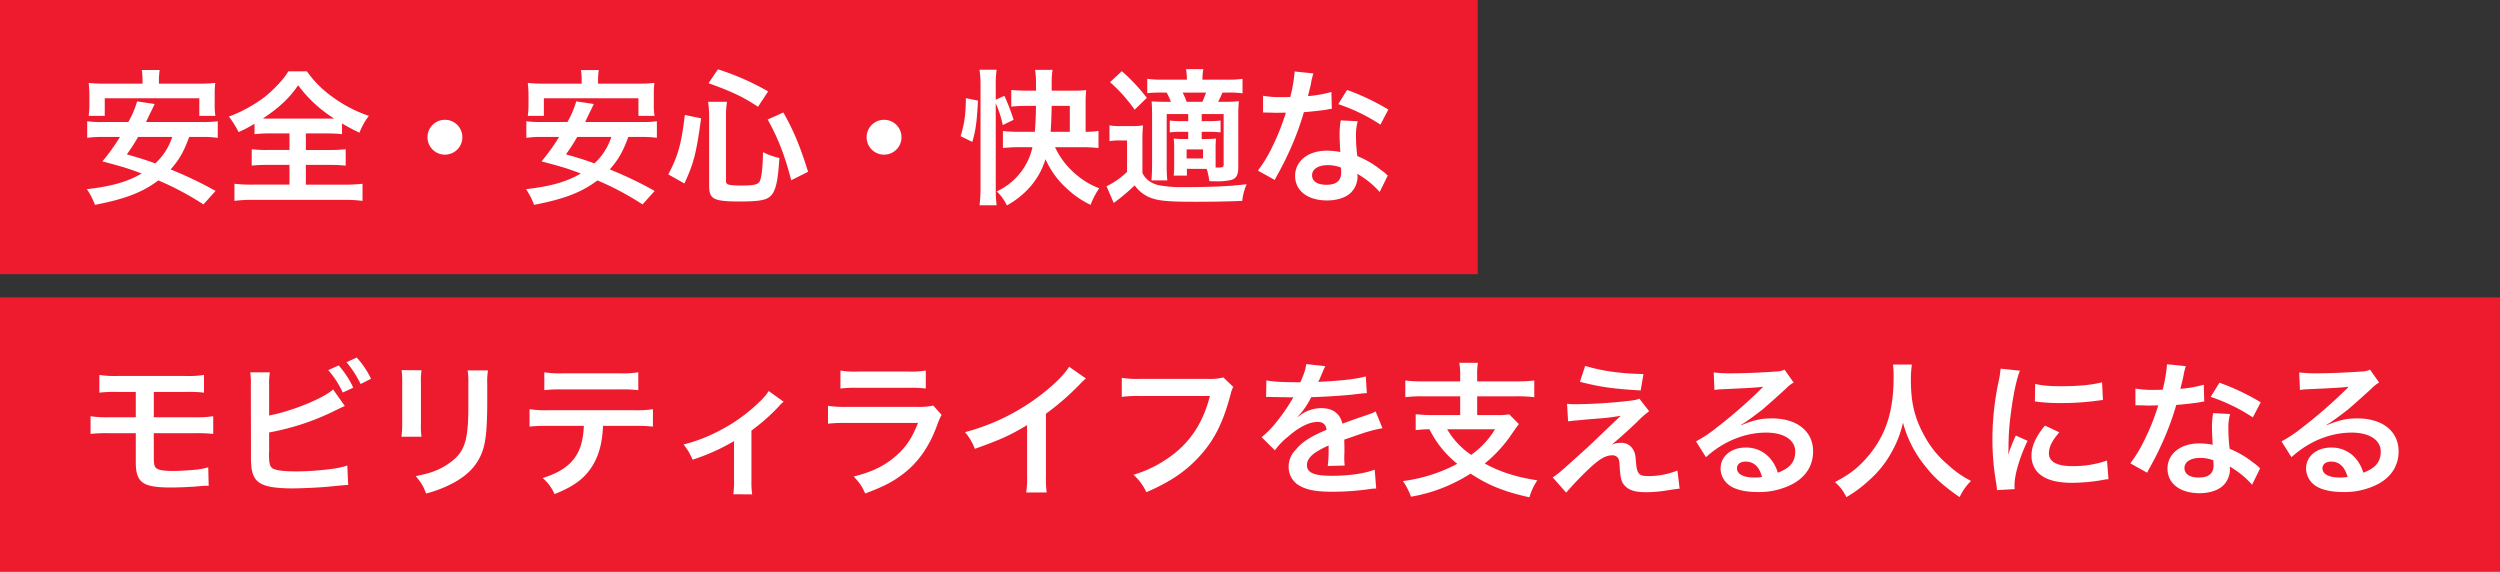 <svg xmlns="http://www.w3.org/2000/svg" width="1076" height="246" viewBox="0 0 1076 246">
  <rect x="0" y="0" width="1076" height="246" fill="#333333" stroke="none"/>
  <g id="グループ_7792" data-name="グループ 7792" transform="translate(-39 -578)">
    <rect id="長方形_4" data-name="長方形 4" width="636" height="118" transform="translate(39 578)" fill="#ee1b2e" style="mix-blend-mode: multiply;isolation: isolate"/>
    <rect id="長方形_5" data-name="長方形 5" width="1076" height="118" transform="translate(39 706)" fill="#ee1b2e" style="mix-blend-mode: multiply;isolation: isolate"/>
    <path id="パス_19514" data-name="パス 19514" d="M52.794-24.066a50.545,50.545,0,0,1,6.93.378v-7.119a45.634,45.634,0,0,1-6.93.315H28.854c1.638-3.465,1.638-3.465,2.457-5.1l1.26-2.646-7.56-1.134a40.472,40.472,0,0,1-3.78,8.883H10.4a45.7,45.7,0,0,1-6.867-.315v7.119a48.293,48.293,0,0,1,6.867-.378H17.64a87.9,87.9,0,0,1-7.56,10.521c9.891,2.646,11.025,3.024,16.884,5.229C20.79-4.725,14.112-2.835,3.4-1.575A31.1,31.1,0,0,1,6.867,5.166C19.908,2.646,27.405-.252,34.146-5.355A124.784,124.784,0,0,1,53.55,4.977l5.229-5.8A165.8,165.8,0,0,0,39.438-10.08c3.654-4.095,5.67-7.623,8-13.986Zm-12.663,0a26.613,26.613,0,0,1-7.308,11.4C28.35-14.3,26.838-14.742,20.6-16.569a82.889,82.889,0,0,0,4.851-7.5ZM27.342-47H11.4a58.74,58.74,0,0,1-7.245-.315,43.67,43.67,0,0,1,.315,4.851V-37.8a33.223,33.223,0,0,1-.315,4.662h6.93V-40.7h40.7v7.56h6.93A26.247,26.247,0,0,1,58.4-37.8v-4.662a40.3,40.3,0,0,1,.252-4.851A59.365,59.365,0,0,1,51.408-47H34.4v-1.134a32.82,32.82,0,0,1,.315-4.725H27.027a27.743,27.743,0,0,1,.315,4.788Zm63.252,21.42v7.119H81.333a52.645,52.645,0,0,1-6.993-.315v7.056a62.825,62.825,0,0,1,6.993-.315h9.261v8.5H74.97a64.011,64.011,0,0,1-8.064-.378V3.465a54.328,54.328,0,0,1,7.875-.441h39.312a55.278,55.278,0,0,1,7.938.441V-3.906a66.385,66.385,0,0,1-8,.378H97.65v-8.5h10.206a62.361,62.361,0,0,1,6.93.315v-7.056a59.116,59.116,0,0,1-6.93.315H97.65v-7.119h8.883a61.434,61.434,0,0,1,6.678.315v-4.6c2.835,1.638,4.662,2.646,7.5,3.969a29.777,29.777,0,0,1,4.032-7.245,57.087,57.087,0,0,1-15.435-8A45.966,45.966,0,0,1,98.091-52.29h-8a26.463,26.463,0,0,1-3.4,4.536,56.434,56.434,0,0,1-6.93,6.615,61.111,61.111,0,0,1-15.246,8.316,39.711,39.711,0,0,1,4.158,6.678,56.065,56.065,0,0,0,6.867-3.591v4.473a61.9,61.9,0,0,1,6.867-.315ZM81.9-31.941c-.945,0-1.512,0-2.772-.063,6.993-4.6,11.529-8.883,15.183-14.3a56.488,56.488,0,0,0,15.5,14.3c-1.2.063-1.638.063-2.961.063Zm75.6.5a7.475,7.475,0,0,0-7.5,7.5,7.475,7.475,0,0,0,7.5,7.5,7.475,7.475,0,0,0,7.5-7.5A7.475,7.475,0,0,0,157.5-31.437Zm84.294,7.371a50.545,50.545,0,0,1,6.93.378v-7.119a45.634,45.634,0,0,1-6.93.315h-23.94c1.638-3.465,1.638-3.465,2.457-5.1l1.26-2.646-7.56-1.134a40.472,40.472,0,0,1-3.78,8.883H199.4a45.7,45.7,0,0,1-6.867-.315v7.119a48.293,48.293,0,0,1,6.867-.378h7.245a87.9,87.9,0,0,1-7.56,10.521c9.891,2.646,11.025,3.024,16.884,5.229C209.79-4.725,203.112-2.835,192.4-1.575a31.1,31.1,0,0,1,3.465,6.741C208.908,2.646,216.4-.252,223.146-5.355a124.784,124.784,0,0,1,19.4,10.332l5.229-5.8a165.8,165.8,0,0,0-19.341-9.261c3.654-4.095,5.67-7.623,8-13.986Zm-12.663,0a26.613,26.613,0,0,1-7.308,11.4c-4.473-1.638-5.985-2.079-12.222-3.906a82.886,82.886,0,0,0,4.851-7.5ZM216.342-47H200.4a58.74,58.74,0,0,1-7.245-.315,43.671,43.671,0,0,1,.315,4.851V-37.8a33.224,33.224,0,0,1-.315,4.662h6.93V-40.7h40.7v7.56h6.93A26.245,26.245,0,0,1,247.4-37.8v-4.662a40.3,40.3,0,0,1,.252-4.851,59.365,59.365,0,0,1-7.245.315H223.4v-1.134a32.822,32.822,0,0,1,.315-4.725h-7.686a27.744,27.744,0,0,1,.315,4.788ZM260.568-4.032c4.032-8.757,5.1-12.789,7.182-28.035l-6.993-1.449c-1.512,12.537-2.9,17.514-7.119,25.578ZM296.6-43.659a110.459,110.459,0,0,0-21.609-9.513l-4.032,5.985C281.3-43.47,285.957-41.2,292.257-37.044ZM313.8-9.072c-3.591-11.34-5.985-17.2-10.647-25.515l-6.741,3.024c4.6,8.316,7.245,15.183,10.143,26.145ZM278.46-32.949a39.285,39.285,0,0,1,.441-6.237h-8.127a45.292,45.292,0,0,1,.441,6.426V-3.024c0,5.733,1.89,6.741,13.041,6.741,10.08,0,12.852-.756,14.616-3.969,1.386-2.646,2.016-6.237,2.583-14.742a29.728,29.728,0,0,1-7.056-2.52c-.126,6.552-.567,10.71-1.386,12.474-.693,1.449-2.52,1.89-7.56,1.89-5.8,0-6.993-.315-6.993-1.89Zm68.04,1.512a7.475,7.475,0,0,0-7.5,7.5,7.475,7.475,0,0,0,7.5,7.5,7.475,7.475,0,0,0,7.5-7.5A7.475,7.475,0,0,0,346.5-31.437Zm85.365,11.781a59.722,59.722,0,0,1,6.93.378v-7.371a35.926,35.926,0,0,1-5.544.378V-38.745a45.13,45.13,0,0,1,.252-5.481,44.469,44.469,0,0,1-5.481.252h-9.387v-3.465a35.068,35.068,0,0,1,.378-5.481h-7.5a35.924,35.924,0,0,1,.378,5.544v3.4h-3.717c-2.646,0-5.166-.126-6.93-.315v7.182a62.733,62.733,0,0,1,6.741-.315h3.906c-.063,4.788-.189,7.5-.5,11.151h-6.363a68.246,68.246,0,0,1-7.371-.315v7.308a61.485,61.485,0,0,1,7.371-.378h5.355A27.487,27.487,0,0,1,395.01-.63a20.859,20.859,0,0,1,4.347,6.048,37.452,37.452,0,0,0,9.324-7.245,32.416,32.416,0,0,0,7.308-12.663,36.892,36.892,0,0,0,9.072,12.537,38.986,38.986,0,0,0,10.332,7.119,31.855,31.855,0,0,1,3.717-7.119,33.264,33.264,0,0,1-9.639-5.67,34.128,34.128,0,0,1-9.387-12.033Zm-13.671-6.615c.252-3.339.378-7.5.441-11.151h7.812v11.151ZM394.569-38.556a46.9,46.9,0,0,1,3.024,9.387l4.662-2.268a87.858,87.858,0,0,0-3.969-10.332l-3.717,1.7v-6.237a41.993,41.993,0,0,1,.378-6.678h-7.371a42.362,42.362,0,0,1,.441,6.678V-2.583a56.452,56.452,0,0,1-.441,7.938h7.371a55.61,55.61,0,0,1-.378-6.993Zm-10.08,16.632c1.512-5.292,1.89-8.19,2.457-17.766l-5.229-1.071c-.063,7.182-.63,10.9-2.268,16.38ZM485.352-10.332a27.111,27.111,0,0,1,1.134,5.292c1.134.063,1.953.063,2.331.063a27.931,27.931,0,0,0,7.119-.567c2.2-.693,3.024-2.142,3.024-5.544V-32.7a60.867,60.867,0,0,1,.252-6.741,54.578,54.578,0,0,1-6.174.252h-2.772a38.213,38.213,0,0,0,1.89-3.969h2.52a41.6,41.6,0,0,1,6.111.315v-6.237a43.1,43.1,0,0,1-6.489.378H483.525a27.142,27.142,0,0,1,.378-4.536h-7.434a27.782,27.782,0,0,1,.378,4.536H466.389a45.588,45.588,0,0,1-6.615-.378V-42.9a55.815,55.815,0,0,1,6.489-.252h1.89c.693,1.323,1.2,2.457,1.827,3.969h-1.764c-3.213,0-4.725-.063-6.552-.189.126,2.016.189,3.276.189,6.552v20.349c0,2.646-.126,5.418-.252,7.119h6.8a65.808,65.808,0,0,1-.252-7.119v-21.42h9.261v3.024h-2.772a40.978,40.978,0,0,1-5.166-.252v5.1a42.953,42.953,0,0,1,5.166-.252h2.772v3.087h-1.827a34.513,34.513,0,0,1-4.41-.189,37.728,37.728,0,0,1,.189,4.158v7.623a39.366,39.366,0,0,1-.189,4.158h5.67v-2.9Zm3.843-8.82a38.985,38.985,0,0,1,.189-4.221,37.4,37.4,0,0,1-4.221.189H483.21v-3.087h2.9a44.053,44.053,0,0,1,5.229.252v-5.1a42.051,42.051,0,0,1-5.229.252h-2.9v-3.024h9.45v21.672c0,1.134-.378,1.323-2.394,1.323H489.2v-8.253ZM476.721-39.186a30.5,30.5,0,0,0-1.7-3.969H485.1c-.63,1.7-1.134,2.961-1.575,3.969Zm0,20.475h7.056v3.906h-7.056ZM443.772-47.628a67.8,67.8,0,0,1,10.584,11.844l5.229-5.1a77.009,77.009,0,0,0-10.773-11.466Zm-.252,25.389a22.535,22.535,0,0,1,4.221-.315h3.339V-9.009a34.405,34.405,0,0,1-8.82,6.174l3.087,7.182a86.945,86.945,0,0,0,9.009-7.56,15.18,15.18,0,0,0,8,5.733c3.4,1.008,7.56,1.323,18.207,1.323,6.93,0,13.86-.126,20.1-.378a23.629,23.629,0,0,1,1.89-7.182c-6.993.882-15.183,1.26-27.846,1.26A51.67,51.67,0,0,1,464.5-3.339a11.43,11.43,0,0,1-4.1-1.89A9.45,9.45,0,0,1,457.7-8.568V-22.176a64.227,64.227,0,0,1,.252-6.867,27.743,27.743,0,0,1-4.788.315h-4.6a27.333,27.333,0,0,1-5.04-.315Zm79.7-29.988a64.367,64.367,0,0,1-1.89,10.962c-1.386.063-2.457.063-3.213.063a43.743,43.743,0,0,1-8.505-.567v7.182l3.339.063c1.323.063,1.7.063,2.52.063.756,0,1.134,0,3.969-.063a96.922,96.922,0,0,1-5.922,14.868A57.346,57.346,0,0,1,507.4-9.576l7.245,4.032c.378-.756.378-.756,1.2-2.268,2.394-4.41,2.961-5.544,4.41-8.631a120.934,120.934,0,0,0,6.93-18.27c3.906-.315,7.749-.756,10.017-1.134a12.285,12.285,0,0,1,2.016-.315l-.189-7.245a54.038,54.038,0,0,1-10.08,1.764c.693-2.772,1.008-4.032,1.323-5.544a31.54,31.54,0,0,1,1.008-4.221Zm40.32,16.38a99.449,99.449,0,0,0-17.766-8.442l-3.78,6.111a77.107,77.107,0,0,1,18.144,8.82Zm-.252,28.413a11.269,11.269,0,0,1-.945-.882,23.228,23.228,0,0,0-2.205-1.7,39.361,39.361,0,0,0-9.954-5.8,66.883,66.883,0,0,1-.567-8.631,21,21,0,0,1,.756-6.363l-7.308-.378a33.417,33.417,0,0,0-.5,6.363c0,1.89.126,4.347.315,7.245a31.292,31.292,0,0,0-5.859-.567c-8,0-13.608,4.473-13.608,10.836,0,6.426,5.418,10.584,13.734,10.584,4.473,0,8.253-1.26,10.458-3.528A10.068,10.068,0,0,0,550.3-6.93c0-.252-.063-.693-.126-1.26a38.1,38.1,0,0,1,9.639,7.812ZM543.123-10.9s.126,1.512.126,2.142c0,3.528-2.079,5.292-6.363,5.292-3.906,0-6.174-1.512-6.174-4.1,0-2.646,2.646-4.347,6.741-4.347A15.881,15.881,0,0,1,543.123-10.9Z" transform="translate(73 661)" fill="#fff"/>
    <path id="パス_19513" data-name="パス 19513" d="M24.444-22.554v12.411c0,8.883,2.9,10.962,15.183,10.962,3.024,0,7.245-.189,10.017-.378C54.18.063,54.18.063,54.747.063a7.284,7.284,0,0,1,1.071.063l-.189-8A29.208,29.208,0,0,1,49.77-6.8c-3.276.315-7.119.5-9.387.5-3.339,0-5.292-.252-6.489-.819-1.386-.63-1.7-1.575-1.7-5.355v-10.08h17.64a62.424,62.424,0,0,1,7.938.315v-7.623a43.566,43.566,0,0,1-8.064.441H32.193v-10.9H45.738a59.282,59.282,0,0,1,8.064.315v-7.623a43.51,43.51,0,0,1-8.19.441H16.884a43.138,43.138,0,0,1-8.127-.441v7.623a58.767,58.767,0,0,1,8-.315h7.686v10.9h-11.4a43.166,43.166,0,0,1-8.064-.441v7.623a62.424,62.424,0,0,1,7.938-.315ZM81.837-42.9a31.979,31.979,0,0,1,.315-5.859H73.71a33.275,33.275,0,0,1,.252,5.8l.063,29.232a47.472,47.472,0,0,0,.189,5.8c.378,3.087,1.323,5.1,3.087,6.426C79.758.378,84.105,1.2,92.043,1.2c3.843,0,11.781-.378,15.5-.756,6.678-.63,6.993-.693,8.316-.693l-.378-8.379A37.222,37.222,0,0,1,108.3-7.119,118.81,118.81,0,0,1,93.681-6.111c-6.111,0-9.7-.5-10.773-1.638-.882-.882-1.134-2.331-1.134-5.985a4.182,4.182,0,0,1,.063-.819v-8.316a106.667,106.667,0,0,0,26.9-8.694c3.339-1.638,5.229-2.52,5.67-2.709l-5.04-7.119c-4.1,3.843-18.018,9.45-27.531,11.214Zm25.452-6.8a40.294,40.294,0,0,1,6.237,9.639l4.536-2.079a40.056,40.056,0,0,0-6.3-9.576Zm18.4,3.717a37.064,37.064,0,0,0-6.174-9.135l-4.347,2.016a46.885,46.885,0,0,1,6.048,9.387Zm13.167-3.717a39.777,39.777,0,0,1,.252,5.67v17.325a45.434,45.434,0,0,1-.315,5.67h8.631a30.411,30.411,0,0,1-.252-5.544V-43.974a32.022,32.022,0,0,1,.252-5.67Zm28.413.126a33.176,33.176,0,0,1,.315,5.985v7.875c0,5.04-.063,7.812-.315,10.521-.693,8.316-2.772,12.159-8.694,16.065-3.78,2.52-7.434,3.843-13.608,5.04,2.646,3.339,3.276,4.41,4.41,7.5a53.289,53.289,0,0,0,12.285-4.851c6.552-3.654,10.584-8.379,12.411-14.679,1.134-3.969,1.575-9.261,1.638-19.089v-8.5a29.882,29.882,0,0,1,.315-5.859ZM239.022-25.7a62.336,62.336,0,0,1,8,.315v-7.5a44.75,44.75,0,0,1-8.127.441H202.041a44.343,44.343,0,0,1-8.127-.441v7.5a62.336,62.336,0,0,1,8-.315h15.372c-.189,4.914-1.134,9.009-2.772,11.907-2.646,4.851-7.371,8.19-14.931,10.521a19.989,19.989,0,0,1,5.1,6.93c8.505-3.4,13.1-6.867,16.443-12.411,2.709-4.473,4.1-9.7,4.41-16.947ZM200.277-41.076a59.351,59.351,0,0,1,8-.315h24.444a59.351,59.351,0,0,1,8,.315v-7.686a42.741,42.741,0,0,1-8.127.441H208.4a42.741,42.741,0,0,1-8.127-.441Zm96.579.378a23.629,23.629,0,0,1-3.843,4.536,71.868,71.868,0,0,1-17.892,12.789A67.194,67.194,0,0,1,260.19-17.7a25.777,25.777,0,0,1,3.906,6.552,88.879,88.879,0,0,0,17.829-8V-2.268a37.772,37.772,0,0,1-.315,5.985l8.127.063a37.21,37.21,0,0,1-.315-6.048v-21.42A84.308,84.308,0,0,0,301.14-34.02a12.282,12.282,0,0,1,2.142-2.079Zm30.87-1.071a48.446,48.446,0,0,1,7.245-.315H357.21a48.447,48.447,0,0,1,7.245.315v-7.749a35.847,35.847,0,0,1-7.371.441H335.1a35.847,35.847,0,0,1-7.371-.441Zm39.942,7.308a27.557,27.557,0,0,1-7.119.567H330.561a44.717,44.717,0,0,1-8.19-.441v7.686a64.089,64.089,0,0,1,8.064-.315h30.681c-2.772,6.993-5.481,10.836-10.143,14.742-4.851,4.032-9.828,6.363-17.514,8.316,2.772,3.087,3.528,4.158,4.914,7.308,7.938-2.961,12.033-5.1,16.506-8.568,6.552-5.04,11.34-12.033,14.616-21.294a28.4,28.4,0,0,1,1.764-3.969Zm58.464-16.695c-1.827,3.087-6.111,7.434-11.718,11.781A92.007,92.007,0,0,1,381.339-23a23.7,23.7,0,0,1,4.221,7.182c11.592-4.158,15.12-5.8,22.491-10.206V-3.843a35.435,35.435,0,0,1-.378,6.8h8.82a47.657,47.657,0,0,1-.315-6.993v-26.9a111.4,111.4,0,0,0,14.868-12.978,25.951,25.951,0,0,1,2.331-2.2Zm66.4,4.6a23.025,23.025,0,0,1-6.741.63H456.876a44.376,44.376,0,0,1-8.064-.441v8.19a50.013,50.013,0,0,1,7.938-.378h29.988c-3.087,12.222-9.261,21.1-19.089,27.468a51.257,51.257,0,0,1-13.8,6.426,23.185,23.185,0,0,1,5.544,7.5C469.917-1.7,476.658-6.3,482.832-13.23c6.048-6.8,9.765-14.364,12.915-26.4a9.475,9.475,0,0,1,1.071-2.835Zm18.4,8.442a6.96,6.96,0,0,1,1.008-.063c.567,0,.567,0,1.764.063,1.386,0,6.93.126,7.938.126,0,0,.819-.063,1.071-.063a3.081,3.081,0,0,0-.5.819,83.441,83.441,0,0,1-7.56,10.773,38.592,38.592,0,0,1-5.67,5.607l5.733,5.67a28.326,28.326,0,0,1,5.481-5.733c4.851-4.284,9.261-6.489,12.915-6.489,2.268,0,3.528,1.071,3.843,3.4-7.119,2.961-10.71,5.355-13.545,8.883a10.039,10.039,0,0,0-2.772,6.993A9.134,9.134,0,0,0,525.231,0c3.213,1.89,7.371,2.646,14.049,2.646a114.267,114.267,0,0,0,16.128-1.134,18.562,18.562,0,0,1,2.9-.252l-.63-8.127c-4.473,1.7-10.962,2.646-18.522,2.646-7.623,0-10.647-1.323-10.647-4.6,0-1.827,1.071-3.528,3.276-5.166a38.289,38.289,0,0,1,6.048-3.276v1.512a49.873,49.873,0,0,1-.378,7.308l7.308-.189a25.871,25.871,0,0,1-.189-3.339c0-.441,0-1.008.063-2.079v-2.52c0-.882,0-.882-.063-2.52v-.693q8.127-2.835,9.45-3.213a55.611,55.611,0,0,1,6.993-1.7l-2.961-7.245c-1.008.63-1.26.693-4.662,1.89q-2.362.756-9.639,3.4c-1.008-4.347-4.095-6.678-9.009-6.678a15.229,15.229,0,0,0-8.883,2.835c-.819.63-.819.63-1.26.945l-.063-.126a32.6,32.6,0,0,0,5.8-8.379c6.363-.189,14.364-.693,18.963-1.26,3.213-.378,3.213-.378,4.977-.5L553.833-47c-3.465,1.008-9.2,1.7-16.506,2.142-3.465.189-3.465.189-3.969.252.126-.252.252-.441.567-1.134,2.142-5.04,2.142-5.04,2.52-5.67l-8.253-.882c-.252,2.142-.819,4.032-2.52,7.812-8,0-12.033-.252-14.616-.819Zm83.538-6.741H578.529a62.077,62.077,0,0,1-7.686-.378v7.182a60.262,60.262,0,0,1,7.623-.378h16v8.064H582.939a58.9,58.9,0,0,1-7.623-.378v6.867a58.131,58.131,0,0,1,5.922-.378,43.648,43.648,0,0,0,11.97,14.868,67.942,67.942,0,0,1-23.373,7.434A31.2,31.2,0,0,1,573.3,4.788a69.252,69.252,0,0,0,25.641-9.954c7.5,4.977,14.3,7.749,25.326,10.206a25.383,25.383,0,0,1,3.4-7.308c-9.072-1.386-16.191-3.654-22.617-7.245A58.77,58.77,0,0,0,616.77-22.365c1.26-1.827,2.268-3.276,2.961-4.095l-4.158-4.221a27.418,27.418,0,0,1-5.355.315h-8.442V-38.43h16.947a59.578,59.578,0,0,1,7.623.378v-7.182a61.378,61.378,0,0,1-7.686.378H601.776v-2.457a30.551,30.551,0,0,1,.315-5.544h-8a30.688,30.688,0,0,1,.378,5.544Zm14.994,20.6A36.915,36.915,0,0,1,599.193-13.23a33.6,33.6,0,0,1-10.332-11.025ZM646-44.667c8.694,2.2,13.608,2.961,26.145,3.717l1.2-7.056c-9.765-.189-17.955-1.323-25.074-3.528Zm-5.1,17.01c2.079-.252,2.52-.315,4.851-.5,2.079-.189,2.079-.189,3.276-.315,5.481-.441,5.481-.441,6.363-.5,2.961-.252,4.6-.5,8.19-1.071q-4.819,4.536-7.371,6.993c-4.725,4.536-5.859,5.607-7.308,6.93-11.844,10.71-11.844,10.71-14.616,12.6l5.8,6.552c2.268-2.646,5.67-6.3,8.883-9.387,5.1-4.914,7.938-6.678,10.9-6.678a2.911,2.911,0,0,1,2.646,1.323c.378.756.5,1.638.63,4.032.315,4.977.819,6.489,2.583,8.127,1.827,1.7,4.347,2.394,8.82,2.394a55.339,55.339,0,0,0,8.82-.756c4.095-.63,4.473-.693,5.544-.756l-.945-7.812a33.5,33.5,0,0,1-12.411,2.394c-4.158,0-4.977-.882-5.418-5.859-.252-3.528-.5-4.41-1.386-5.8a5.677,5.677,0,0,0-5.229-2.646,9.693,9.693,0,0,0-3.843.756c1.953-1.512,7.371-6.363,10.773-9.639A41.609,41.609,0,0,1,675.8-32l-4.221-5.418c-1.071.5-2.205.693-5.04,1.008a216.371,216.371,0,0,1-22.365,1.386,26.644,26.644,0,0,1-3.717-.189Zm74.4,1.512a24.729,24.729,0,0,0,2.583-1.638c1.26-.819,5.8-4.221,6.93-5.166,2.142-1.827,6.741-5.922,9.891-8.82a13.5,13.5,0,0,1,3.276-2.583L734.076-49.9a9.283,9.283,0,0,1-3.906.819c-6.111.441-13.8.756-19.152.756a56.977,56.977,0,0,1-7.434-.378l.315,7.56a21.252,21.252,0,0,1,3.024-.315c11.4-.5,15.435-.756,17.829-1.071l.063.063-1.134,1.134a210.353,210.353,0,0,1-18.837,16.38,56.662,56.662,0,0,1-8.883,5.922l4.284,6.8C707.8-19.089,717-22.806,726.2-22.806c7.623,0,12.474,3.213,12.474,8.127,0,4.473-2.268,7.182-7.5,9.135a16.943,16.943,0,0,0-2.9-5.67,13.559,13.559,0,0,0-10.9-5.166c-6.3,0-10.836,3.78-10.836,9.009a8.992,8.992,0,0,0,3.78,7.245c2.52,1.89,6.93,2.9,12.222,2.9A31.169,31.169,0,0,0,737.793-.819c5.607-3.15,8.568-7.938,8.568-13.923,0-8.631-6.93-14.175-17.7-14.175-4.725,0-7.5.63-13.23,2.9Zm9.072,22.428a17.052,17.052,0,0,1-3.276.252c-4.662,0-7.5-1.449-7.5-3.969,0-1.764,1.449-2.9,3.717-2.9C720.846-10.332,723.24-8.064,724.374-3.717ZM780.759-52.1a41.2,41.2,0,0,1,.252,5.292c0,15.12-3.4,25.452-11.529,34.776-3.969,4.536-7.308,7.119-13.734,10.521a18.847,18.847,0,0,1,4.914,6.489,53.138,53.138,0,0,0,9.765-7.245,43.862,43.862,0,0,0,9.7-12.1,45.079,45.079,0,0,0,4.914-12.726,49.807,49.807,0,0,0,8.379,17.2c4.473,5.922,8.316,9.513,16,14.868a23.439,23.439,0,0,1,4.914-6.993,41.955,41.955,0,0,1-9.765-6.8,42.227,42.227,0,0,1-9.954-11.97c-4.536-8-6.174-14.679-6.174-24.822a41.679,41.679,0,0,1,.441-6.489ZM833.112,1.512c-.063-.819-.063-1.323-.063-1.7,0-4.473,2.142-11.781,5.607-19.089l-5.04-2.268a64.256,64.256,0,0,0-3.276,8.316c.063-1.575.126-2.079.126-3.465a105.185,105.185,0,0,1,.945-13.923c1.008-8.064,2.457-15.12,3.969-18.837l-8.316-.882a41.212,41.212,0,0,1-.945,5.859,120.949,120.949,0,0,0-2.583,24.633,109.892,109.892,0,0,0,1.638,18.837c.189,1.449.252,1.827.315,2.961Zm8.694-37.737a74.788,74.788,0,0,0,11.34.693,112.846,112.846,0,0,0,13.482-.756c3.024-.378,3.969-.5,4.473-.567l-.378-7.623c-4.158,1.134-10.143,1.7-17.136,1.7-5.481,0-8.82-.252-11.655-1.008Zm4.347,10.395c-3.906,4.662-5.8,8.883-5.8,12.978a10.553,10.553,0,0,0,1.89,6.174c2.772,3.717,7.812,5.481,15.624,5.481a77.69,77.69,0,0,0,13.041-1.2,21.054,21.054,0,0,1,2.583-.378l-.63-8a44.274,44.274,0,0,1-14.994,2.394c-6.552,0-10.017-1.89-10.017-5.481,0-2.709,1.323-5.418,4.473-9.072Zm52.542-26.4a64.367,64.367,0,0,1-1.89,10.962c-1.386.063-2.457.063-3.213.063a43.743,43.743,0,0,1-8.505-.567v7.182l3.339.063c1.323.063,1.7.063,2.52.063.756,0,1.134,0,3.969-.063a96.922,96.922,0,0,1-5.922,14.868,57.346,57.346,0,0,1-6.111,10.08l7.245,4.032c.378-.756.378-.756,1.2-2.268,2.394-4.41,2.961-5.544,4.41-8.631a120.934,120.934,0,0,0,6.93-18.27c3.906-.315,7.749-.756,10.017-1.134a12.285,12.285,0,0,1,2.016-.315l-.189-7.245a54.038,54.038,0,0,1-10.08,1.764c.693-2.772,1.008-4.032,1.323-5.544a31.54,31.54,0,0,1,1.008-4.221Zm40.32,16.38a99.449,99.449,0,0,0-17.766-8.442l-3.78,6.111a77.107,77.107,0,0,1,18.144,8.82Zm-.252,28.413a11.269,11.269,0,0,1-.945-.882,23.228,23.228,0,0,0-2.205-1.7,39.361,39.361,0,0,0-9.954-5.8,66.883,66.883,0,0,1-.567-8.631,21,21,0,0,1,.756-6.363l-7.308-.378a33.417,33.417,0,0,0-.5,6.363c0,1.89.126,4.347.315,7.245a31.292,31.292,0,0,0-5.859-.567c-8,0-13.608,4.473-13.608,10.836,0,6.426,5.418,10.584,13.734,10.584,4.473,0,8.253-1.26,10.458-3.528a10.068,10.068,0,0,0,2.709-6.678c0-.252-.063-.693-.126-1.26A38.1,38.1,0,0,1,935.3-.378ZM918.6-10.9s.126,1.512.126,2.142c0,3.528-2.079,5.292-6.363,5.292-3.906,0-6.174-1.512-6.174-4.1,0-2.646,2.646-4.347,6.741-4.347A15.881,15.881,0,0,1,918.6-10.9Zm48.7-15.246a24.729,24.729,0,0,0,2.583-1.638c1.26-.819,5.8-4.221,6.93-5.166,2.142-1.827,6.741-5.922,9.891-8.82a13.5,13.5,0,0,1,3.276-2.583L986.076-49.9a9.283,9.283,0,0,1-3.906.819c-6.111.441-13.8.756-19.152.756a56.977,56.977,0,0,1-7.434-.378l.315,7.56a21.252,21.252,0,0,1,3.024-.315c11.4-.5,15.435-.756,17.829-1.071l.063.063-1.134,1.134a210.353,210.353,0,0,1-18.837,16.38,56.662,56.662,0,0,1-8.883,5.922l4.284,6.8C959.8-19.089,969-22.806,978.2-22.806c7.623,0,12.474,3.213,12.474,8.127,0,4.473-2.268,7.182-7.5,9.135a16.943,16.943,0,0,0-2.9-5.67,13.559,13.559,0,0,0-10.9-5.166c-6.3,0-10.836,3.78-10.836,9.009a8.992,8.992,0,0,0,3.78,7.245c2.52,1.89,6.93,2.9,12.222,2.9A31.169,31.169,0,0,0,989.793-.819c5.607-3.15,8.568-7.938,8.568-13.923,0-8.631-6.93-14.175-17.7-14.175-4.725,0-7.5.63-13.23,2.9Zm9.072,22.428a17.052,17.052,0,0,1-3.276.252c-4.662,0-7.5-1.449-7.5-3.969,0-1.764,1.449-2.9,3.717-2.9C972.846-10.332,975.24-8.064,976.374-3.717Z" transform="translate(73 787)" fill="#fff"/>
  </g>
</svg>
